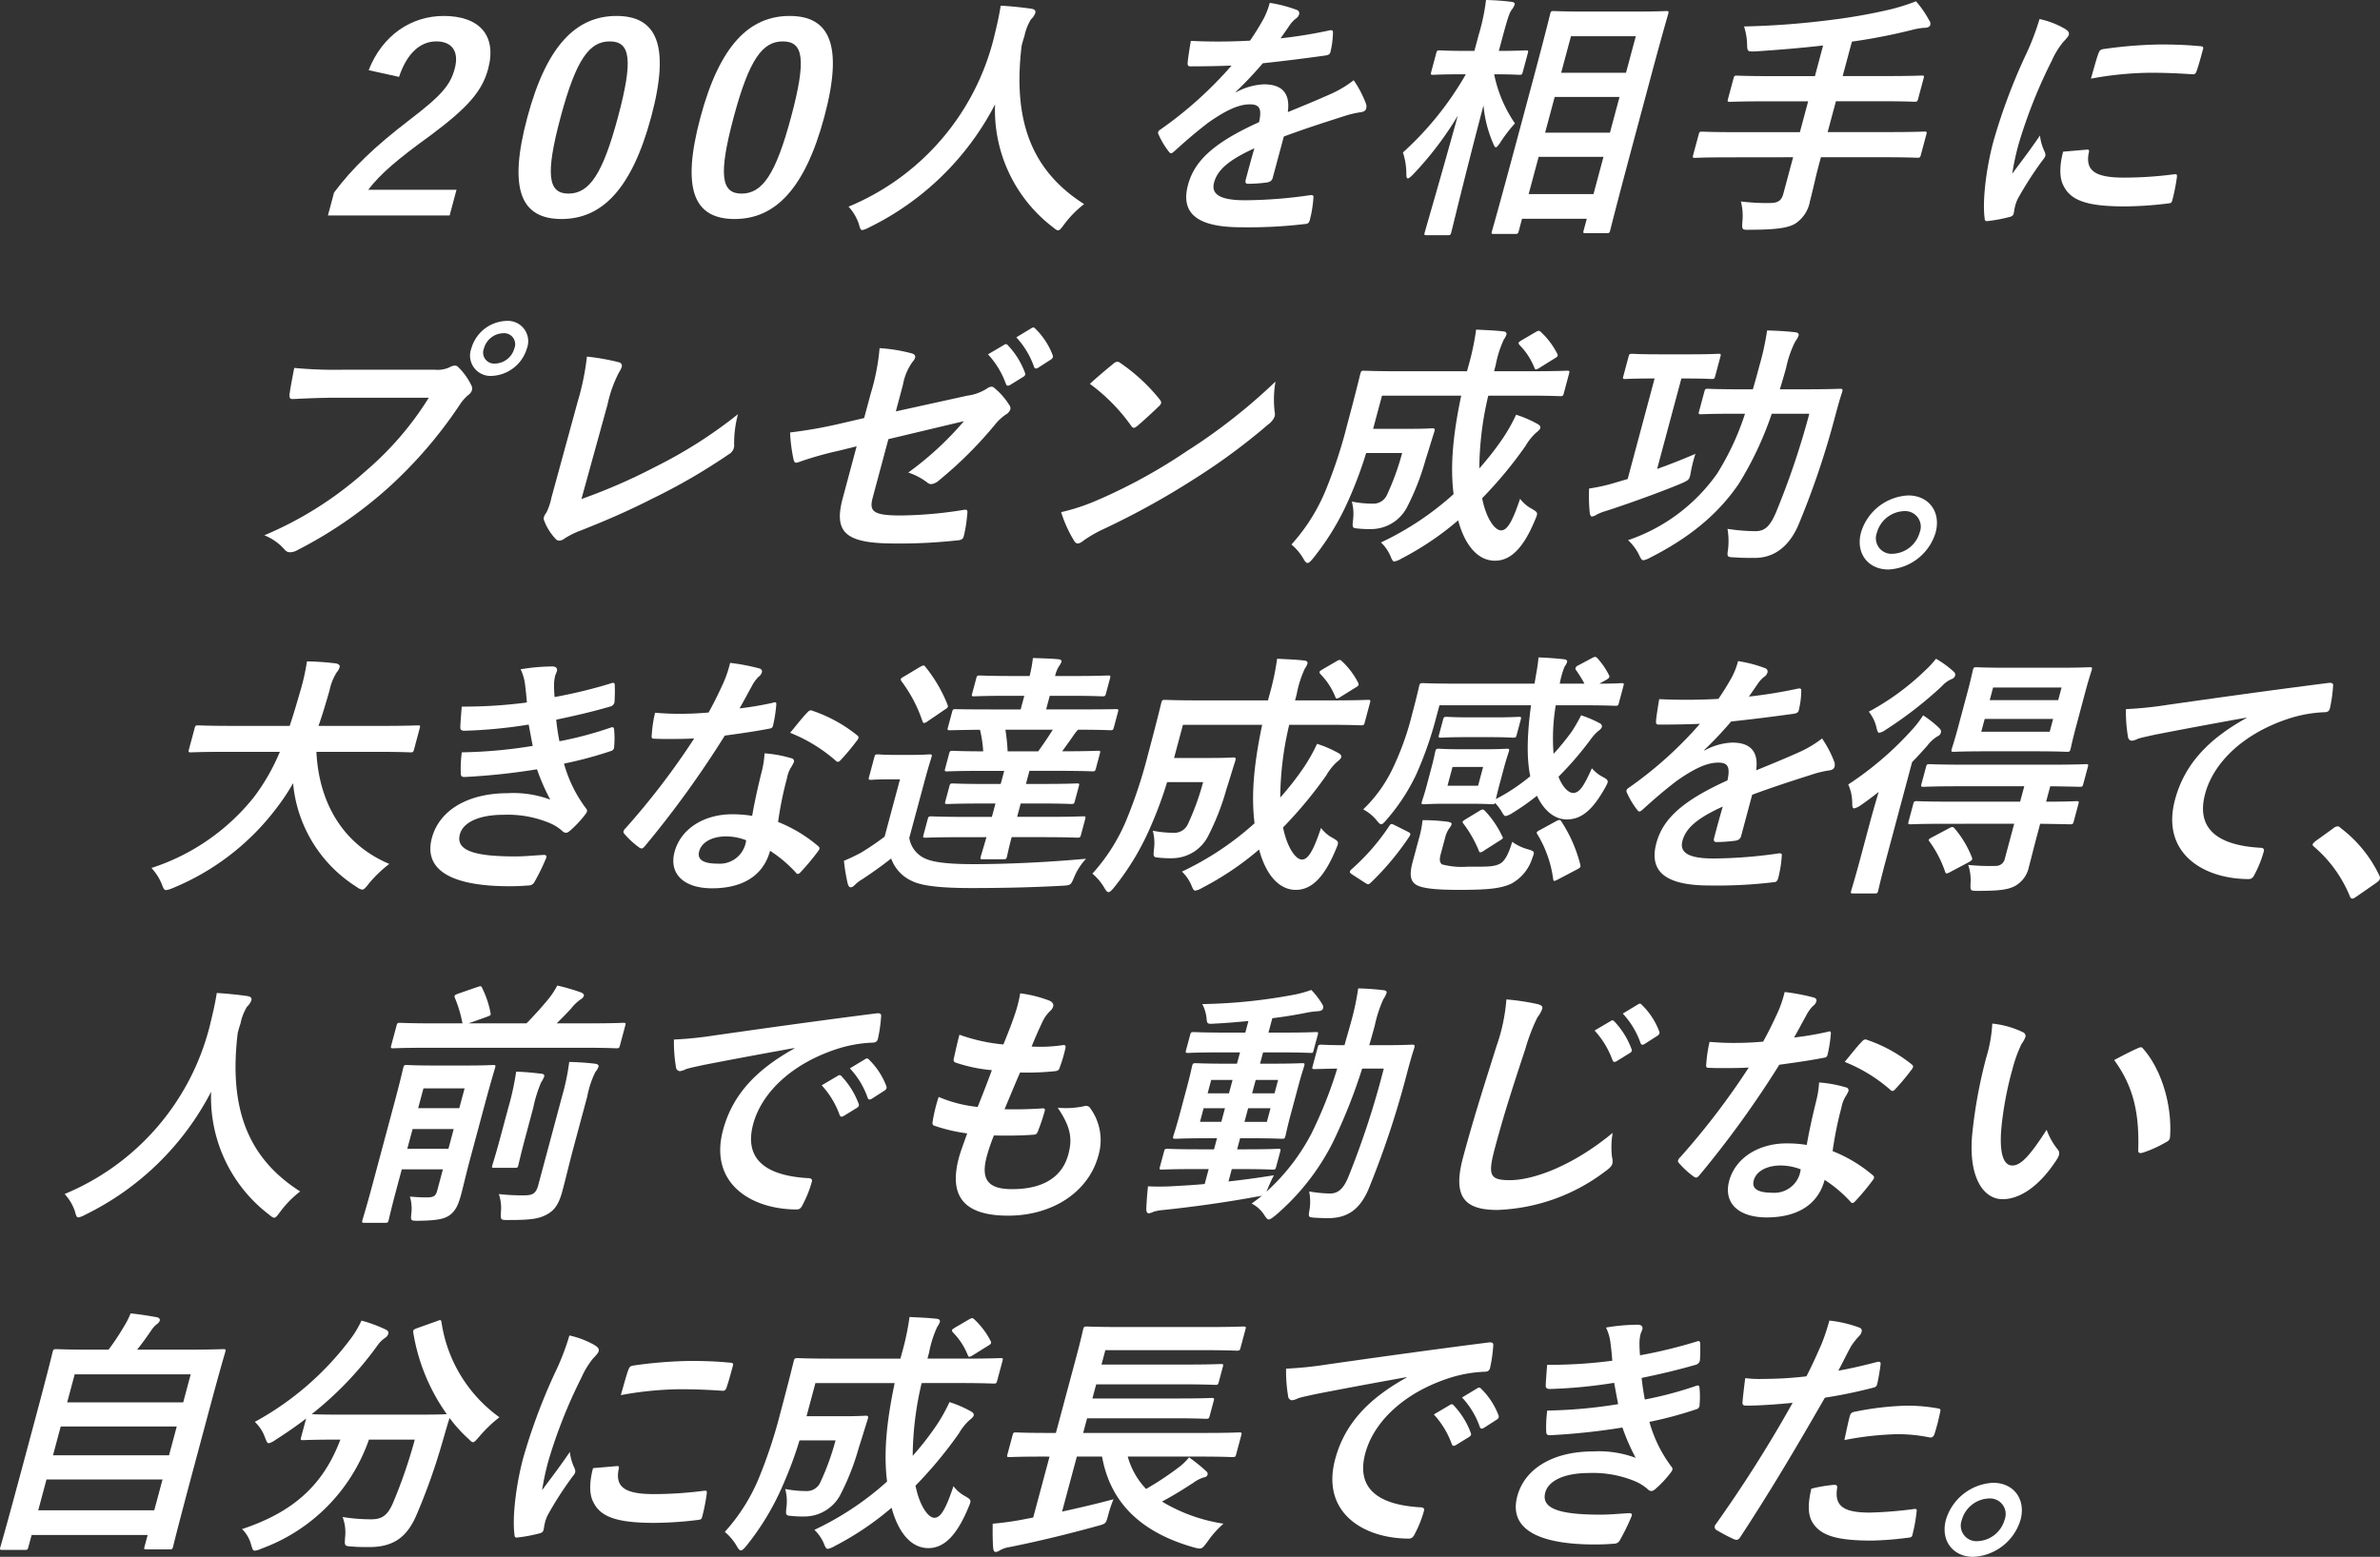 <svg id="グループ_33172" data-name="グループ 33172" xmlns="http://www.w3.org/2000/svg" xmlns:xlink="http://www.w3.org/1999/xlink" width="370.386" height="242.354" viewBox="0 0 370.386 242.354">
  <rect x="0" y="0" width="370.386" height="242.354" fill="#333333" stroke="none"/>
  <defs>
    <clipPath id="clip-path">
      <rect id="長方形_70934" data-name="長方形 70934" width="370.385" height="242.354" fill="none"/>
    </clipPath>
  </defs>
  <g id="グループ_33062" data-name="グループ 33062" clip-path="url(#clip-path)">
    <path id="パス_98107" data-name="パス 98107" d="M37.125,9.941C39.275,4.458,43.794,1.5,48.8,1.5c5.485,0,8.333,2.962,6.919,8.246-.91,3.4-3.08,5.962-8.933,10.323-5.211,3.763-7.815,6-9.722,8.485H50.8l-1.071,4H30.79l.951-3.564c2.81-3.759,6.274-7.123,11.765-11.324,5.031-3.841,6.342-5.44,7.015-7.963.719-2.682-.424-4.242-2.864-4.242-2.523,0-4.588,1.881-5.8,5.523Z" transform="translate(20.246 0.984)" fill="#fff"/>
    <path id="パス_98108" data-name="パス 98108" d="M69.338,17.185C66.3,28.509,61.626,33.109,55.382,33.109c-6.287,0-8.356-4.522-5.322-15.846S57.767,1.5,63.931,1.5s8.43,4.4,5.407,15.689m-14.1.04c-2.412,9-1.956,11.924,1.208,11.924,3.244,0,5.316-2.962,7.718-11.924,2.412-9.005,1.913-11.767-1.293-11.767-3.123,0-5.211,2.723-7.633,11.767" transform="translate(32.011 0.984)" fill="#fff"/>
    <path id="パス_98109" data-name="パス 98109" d="M85.591,17.185c-3.035,11.324-7.713,15.924-13.958,15.924-6.287,0-8.356-4.522-5.322-15.846S74.018,1.5,80.182,1.5s8.43,4.4,5.409,15.689m-14.1.04c-2.412,9-1.956,11.924,1.208,11.924,3.244,0,5.316-2.962,7.718-11.924,2.412-9.005,1.913-11.767-1.291-11.767-3.124,0-5.213,2.723-7.635,11.767" transform="translate(42.697 0.984)" fill="#fff"/>
    <path id="パス_98110" data-name="パス 98110" d="M113.251,34.546c-.506.68-.7.961-.976.961-.2,0-.4-.161-.794-.479a22.939,22.939,0,0,1-9.01-19.13A43.628,43.628,0,0,1,82.842,35.066a3.385,3.385,0,0,1-1.028.4c-.28,0-.365-.28-.545-.96a7.521,7.521,0,0,0-1.6-2.684,38.485,38.485,0,0,0,22.571-26.09c.428-1.76.839-3.441,1.107-5.2,1.543.08,3.41.28,4.8.482.5.078.676.32.588.638a2.342,2.342,0,0,1-.668,1,7.963,7.963,0,0,0-1.028,2.64c-.169.481-.3.963-.428,1.442-1.421,11.726,1.546,19.488,9.72,24.689a16.045,16.045,0,0,0-3.076,3.121" transform="translate(52.385 0.349)" fill="#fff"/>
    <path id="パス_98111" data-name="パス 98111" d="M126.568,27.518c-.116.439-.411.64-.951.719a23.025,23.025,0,0,1-2.9.2c-.36,0-.457-.24-.346-.64.385-1.442.918-3.441,1.346-4.883-4.056,1.842-5.755,3.4-6.271,5.322C117,29.918,118.07,31,122.275,31a72.9,72.9,0,0,0,10.182-.8c.371-.04.5.08.443.441a18.235,18.235,0,0,1-.517,3.279c-.091.482-.327.762-.648.762a74.427,74.427,0,0,1-10.068.522c-6.566,0-9.521-1.964-8.278-6.605,1.029-3.841,4.182-6.642,11.063-9.763.426-2.042.161-2.843-1.661-2.761-1.9.081-4.028,1.28-6.3,2.881-2.173,1.681-3.484,2.843-5.173,4.363-.265.239-.418.36-.577.36-.119,0-.249-.121-.366-.28a12.945,12.945,0,0,1-1.573-2.642.518.518,0,0,1-.065-.36c.043-.161.156-.28.4-.439a60.945,60.945,0,0,0,11.028-9.925c-1.9.08-4.076.119-6.436.119-.363,0-.428-.2-.391-.64.051-.64.287-2.12.491-3.32a88.7,88.7,0,0,0,9.218-.041c.731-1.081,1.349-2.04,2.123-3.441a11.864,11.864,0,0,0,.937-2.44,20.892,20.892,0,0,1,4.263,1.119.542.542,0,0,1,.3.683,1.072,1.072,0,0,1-.441.6,4.557,4.557,0,0,0-.938.961c-.39.559-.729,1.079-1.5,2.16a73.348,73.348,0,0,0,7.618-1.24c.462-.08.55.04.534.4a13.277,13.277,0,0,1-.371,2.879c-.065.4-.268.562-.852.641-3.121.438-6.682.88-9.693,1.2a59.654,59.654,0,0,1-4.192,4.442l.02.08a9.851,9.851,0,0,1,4.338-1.242c2.642,0,4.16,1.2,3.726,4.323,1.755-.719,4.316-1.76,6.634-2.8a17.2,17.2,0,0,0,3.623-2.161,17.181,17.181,0,0,1,1.858,3.522,1.355,1.355,0,0,1,.086.879c-.086.322-.33.482-.751.562a15.36,15.36,0,0,0-2.6.6c-2.849.92-5.689,1.8-9.47,3.2Z" transform="translate(71.495 0.175)" fill="#fff"/>
    <path id="パス_98112" data-name="パス 98112" d="M135.436,36.617c-.4,0-.434-.043-.325-.443.192-.718,2.516-8.644,5.148-18.167a51.658,51.658,0,0,1-6.98,9.165c-.388.4-.641.6-.8.6s-.227-.2-.23-.641a10.851,10.851,0,0,0-.53-3.4,49.453,49.453,0,0,0,9.786-12.165h-.92c-2.924,0-3.907.08-4.147.08-.4,0-.431-.038-.323-.439l.784-2.921c.106-.4.157-.443.559-.443.24,0,1.179.081,4.1.081h1.28l.666-2.481A31.949,31.949,0,0,0,144.646,0a38.559,38.559,0,0,1,3.928.28c.388.038.585.2.534.4a2.466,2.466,0,0,1-.466.839c-.328.481-.58,1.122-1.321,3.884l-.678,2.519c2.967,0,3.947-.081,4.19-.081.4,0,.428.043.32.443l-.784,2.921c-.106.4-.157.439-.555.439-.244,0-1.14-.08-3.9-.08a20.782,20.782,0,0,0,3.234,7.645,22.556,22.556,0,0,0-2.347,3.08c-.317.441-.492.641-.612.641-.159,0-.265-.2-.411-.56a19.056,19.056,0,0,1-1.525-5.964c-2.8,10.605-4.823,19.05-5.014,19.768-.111.4-.159.443-.56.443Zm10.459-.2c-.4,0-.428-.041-.333-.4.065-.242.855-2.884,4.134-15.127l2.115-7.883c2.123-7.925,2.748-10.565,2.823-10.845.106-.4.157-.441.56-.441.282,0,1.459.08,4.9.08h7.684c3.444,0,4.666-.08,4.9-.08.4,0,.431.04.325.441-.065.239-.862,2.921-2.632,9.524l-2.455,9.163c-3.26,12.165-3.887,14.807-3.952,15.046-.1.361-.146.4-.549.4h-3.282c-.36,0-.391-.04-.3-.4l.5-1.84H150.253l-.524,1.963c-.1.358-.149.4-.59.4Zm15.478-6.2,1.555-5.8H152.837l-1.555,5.8Zm2.561-9.566,1.492-5.561h-10.09l-1.49,5.561Zm-7.592-9.322h10.091l1.522-5.685H157.868Z" transform="translate(86.613)" fill="#fff"/>
    <path id="パス_98113" data-name="パス 98113" d="M164.377,24.412c-3.564,0-4.827.08-5.067.08-.4,0-.429-.04-.323-.439l.862-3.2c.106-.4.154-.439.557-.439.239,0,1.459.08,5.021.08H175.6l1.285-4.8h-6.647c-3.923,0-5.264.08-5.506.08-.4,0-.431-.04-.312-.479l.859-3.2c.1-.358.146-.4.547-.4.24,0,1.542.08,5.465.08h6.647L179.211,7c-3.471.4-6.909.68-10.5.92-1.295.04-1.295.04-1.331-1.16a9.745,9.745,0,0,0-.472-2.72A128.668,128.668,0,0,0,180.6,3a86.275,86.275,0,0,0,9.168-1.639,31.266,31.266,0,0,0,3.9-1.24,16.152,16.152,0,0,1,2.049,2.96.842.842,0,0,1,.159.761c-.055.2-.35.4-.791.4a9.7,9.7,0,0,0-1.968.32A90.589,90.589,0,0,1,183.694,6.4l-1.437,5.361h6.809c3.88,0,5.225-.08,5.463-.08.4,0,.431.041.335.4l-.859,3.2c-.116.439-.169.479-.567.479-.239,0-1.54-.08-5.425-.08h-6.806l-1.288,4.8h9.972c3.564,0,4.824-.08,5.066-.08.4,0,.431.038.325.439l-.862,3.2c-.106.4-.156.439-.557.439-.239,0-1.46-.08-5.024-.08h-9.969l-.356,1.321c-.5,1.881-.874,3.721-1.333,5.44a5.274,5.274,0,0,1-2.228,3.524c-1.114.719-3.03,1-7.116,1-1.212.04-1.291.04-1.188-1.24a8.9,8.9,0,0,0-.234-3.163,31.845,31.845,0,0,0,4.54.242c1.363,0,1.81-.481,2.079-1.482l1.512-5.642Z" transform="translate(104.508 0.08)" fill="#fff"/>
    <path id="パス_98114" data-name="パス 98114" d="M198.808,3.268c.585.36.761.6.666.96-.078.28-.191.4-.923,1.2a12.686,12.686,0,0,0-1.722,2.841A78.238,78.238,0,0,0,191.682,21.2a41.351,41.351,0,0,0-1.014,4.681c1.334-1.842,2.41-3.161,4.32-5.962a7.784,7.784,0,0,0,.728,2.521,1.259,1.259,0,0,1,.118.6,1.469,1.469,0,0,1-.37.64,54.051,54.051,0,0,0-3.9,6.042,5.418,5.418,0,0,0-.452,1.24c-.129.482-.136.8-.22,1.122-.075.28-.278.441-.66.519a23.149,23.149,0,0,1-3.454.641c-.292.041-.4-.159-.4-.439-.373-2.8.269-7.883,1.353-11.926A90.954,90.954,0,0,1,192.6,7.749a39.681,39.681,0,0,0,2.319-5.961,13.555,13.555,0,0,1,3.885,1.48m3.519,18.846c.33-.038.355.161.239.6-.5,2.761,1.155,3.761,5.52,3.761a60.638,60.638,0,0,0,7.786-.52c.413-.04.481,0,.421.52a30.657,30.657,0,0,1-.683,3.441c-.129.479-.139.522-.842.6a56.618,56.618,0,0,1-6.642.438c-5.926,0-8.43-.96-9.519-3.32-.66-1.281-.514-3.322-.008-5.2Zm1.767-14.966c.169-.481.32-.6.744-.68a68.028,68.028,0,0,1,8.881-.721c2.4,0,4.222.081,5.859.24.829.04.89.121.782.52-.323,1.2-.612,2.279-.993,3.4-.133.36-.3.52-.648.479-2.36-.159-4.419-.237-6.461-.237a52.728,52.728,0,0,0-9.334.918c.638-2.241.907-3.242,1.169-3.922" transform="translate(122.48 1.176)" fill="#fff"/>
    <path id="パス_98115" data-name="パス 98115" d="M35.957,42.1c-2.6,0-4.918.121-6.66.2-.53.04-.615-.24-.544-.8.094-.8.489-2.879.721-4.041a67.739,67.739,0,0,0,7.611.28H51.379a4.452,4.452,0,0,0,2.312-.4,1.594,1.594,0,0,1,.741-.24.716.716,0,0,1,.608.28,10.033,10.033,0,0,1,1.982,2.761,1.131,1.131,0,0,1,.106.8,1.546,1.546,0,0,1-.605.761,7.038,7.038,0,0,0-1.341,1.56,68.672,68.672,0,0,1-11.25,13.007A65.827,65.827,0,0,1,30.01,65.794a2.43,2.43,0,0,1-1.175.36,1.055,1.055,0,0,1-.883-.441,8.314,8.314,0,0,0-3.134-2.2,56.216,56.216,0,0,0,15.773-10A49.07,49.07,0,0,0,50.411,42.1Zm29.725-7.683A5.966,5.966,0,0,1,60.211,38.7a3.17,3.17,0,0,1-3.176-4.281,5.885,5.885,0,0,1,5.472-4.281,3.171,3.171,0,0,1,3.176,4.281m-6.685,0a1.71,1.71,0,0,0,1.729,2.36,3.2,3.2,0,0,0,3-2.36,1.714,1.714,0,0,0-1.729-2.362,3.189,3.189,0,0,0-3,2.362" transform="translate(16.319 19.817)" fill="#fff"/>
    <path id="パス_98116" data-name="パス 98116" d="M56.917,55.663a89.389,89.389,0,0,0,11.561-5.044,71.9,71.9,0,0,0,12.8-8.163,17.921,17.921,0,0,0-.6,4.643,1.589,1.589,0,0,1-.832,1.6A92.9,92.9,0,0,1,67.99,55.582c-3.526,1.8-7.068,3.362-11.14,4.963a12.82,12.82,0,0,0-2.584,1.281,1.512,1.512,0,0,1-.809.318.779.779,0,0,1-.592-.318A8.391,8.391,0,0,1,51.151,59.1a.826.826,0,0,1-.068-.64,2.2,2.2,0,0,1,.38-.681,9.244,9.244,0,0,0,.774-2.281l4.111-15.047a39.565,39.565,0,0,0,1.425-6.962,35.47,35.47,0,0,1,4.969.88.569.569,0,0,1,.436.759,3.915,3.915,0,0,1-.426.842,19.675,19.675,0,0,0-1.769,4.961Z" transform="translate(33.567 22.023)" fill="#fff"/>
    <path id="パス_98117" data-name="パス 98117" d="M86.738,41.018a34.163,34.163,0,0,0,1.371-7.043,25.3,25.3,0,0,1,4.946.8c.489.119.666.361.57.721a1.817,1.817,0,0,1-.411.641,8.856,8.856,0,0,0-1.477,3.56l-1.1,4.122,11.1-2.442a7.414,7.414,0,0,0,3.154-1.162,1.259,1.259,0,0,1,.623-.237.648.648,0,0,1,.5.237,10.533,10.533,0,0,1,2.266,2.6.806.806,0,0,1,.169.718,1.563,1.563,0,0,1-.734.8A7.7,7.7,0,0,0,106.05,45.9a62.5,62.5,0,0,1-8.681,8.642,2.184,2.184,0,0,1-1.2.6.984.984,0,0,1-.683-.282,10.072,10.072,0,0,0-2.917-1.52,49.4,49.4,0,0,0,8.669-8l-11.76,2.8-2.435,9.083c-.567,2.12-.03,2.8,4.3,2.8a64.553,64.553,0,0,0,9.925-.882c.58-.08.547.2.466.8a19.692,19.692,0,0,1-.54,3.36c-.106.4-.391.56-1,.6a82,82,0,0,1-9.7.481c-7.646,0-9.569-1.641-8.122-7.045l2.165-8.084-2.745.683a52.8,52.8,0,0,0-6.106,1.721,2.069,2.069,0,0,1-.524.159c-.278,0-.385-.2-.469-.638A24.873,24.873,0,0,1,74.18,47.1a71.172,71.172,0,0,0,7.9-1.4l3.625-.842ZM107.5,33.454a.379.379,0,0,1,.579.08,12.583,12.583,0,0,1,2.659,4.283c.093.24.041.439-.292.64l-2.014,1.24c-.336.2-.524.161-.65-.119a13.59,13.59,0,0,0-2.8-4.641Zm4.26-2.6c.285-.159.391-.119.58.081a11.393,11.393,0,0,1,2.7,4.122c.093.24.07.479-.315.719L112.8,37.016c-.385.239-.554.119-.651-.121a12.959,12.959,0,0,0-2.766-4.6Z" transform="translate(48.777 20.222)" fill="#fff"/>
    <path id="パス_98118" data-name="パス 98118" d="M105.572,55.387A84.614,84.614,0,0,0,119.1,47.941a89.386,89.386,0,0,0,13.885-10.884,16.392,16.392,0,0,0-.134,4.681,1.728,1.728,0,0,1,0,.761,2.757,2.757,0,0,1-.961,1.2A96.8,96.8,0,0,1,120.4,52.184a122.914,122.914,0,0,1-14.194,7.844,20.007,20.007,0,0,0-3.176,1.84,1.518,1.518,0,0,1-.829.4c-.2,0-.395-.162-.564-.443a19.493,19.493,0,0,1-2.011-4.441,31.054,31.054,0,0,0,5.941-2m2.17-21.091a1.024,1.024,0,0,1,.645-.32.81.81,0,0,1,.466.2,28.123,28.123,0,0,1,6.125,5.68c.176.242.257.4.211.562a1.191,1.191,0,0,1-.378.52c-.817.8-2.564,2.4-3.287,3-.255.2-.408.322-.567.322s-.287-.121-.436-.322a28.449,28.449,0,0,0-6.42-6.522c1.172-1.081,2.664-2.321,3.642-3.121" transform="translate(65.513 22.341)" fill="#fff"/>
    <path id="パス_98119" data-name="パス 98119" d="M151.881,41.241a50.369,50.369,0,0,0-1.392,11.324,46.4,46.4,0,0,0,3.655-4.681,26.139,26.139,0,0,0,2.069-3.681,17.556,17.556,0,0,1,3.335,1.44c.35.2.5.4.431.64-.075.28-.421.52-.787.842a8.964,8.964,0,0,0-1.525,1.959,65.221,65.221,0,0,1-6.74,8.124c.615,3.081,1.943,5,2.942,5,.92,0,1.722-1.2,2.964-4.923a5.394,5.394,0,0,0,1.822,1.561c1,.6,1,.6.466,1.84-1.787,4.281-3.754,6.244-6.2,6.244-2.761,0-4.721-2.561-5.724-6.284a46.193,46.193,0,0,1-8.845,5.964,3.369,3.369,0,0,1-1.077.439c-.24,0-.376-.239-.615-.84a6.473,6.473,0,0,0-1.474-2.122,46.282,46.282,0,0,0,11.3-7.522c-.53-4.283-.139-9.044,1.185-15.327H135.345L133.962,46.4h5.765c2.442,0,3.183-.081,3.426-.081.4,0,.459.081.34.522-.489,1.52-.978,3.2-1.379,4.4a38.21,38.21,0,0,1-2.917,7.442,6.316,6.316,0,0,1-5.533,3.323,16.289,16.289,0,0,1-2.021-.083c-.9-.078-.938-.078-.809-1.319a7.192,7.192,0,0,0-.187-2.881,16.813,16.813,0,0,0,3.2.322,2.319,2.319,0,0,0,2.309-1.444,39.292,39.292,0,0,0,2.324-6.44h-5.6a62.628,62.628,0,0,1-2.6,7,40.586,40.586,0,0,1-5.632,9.365c-.421.519-.685.759-.885.759s-.388-.2-.632-.641a8.465,8.465,0,0,0-1.88-2.241,29,29,0,0,0,5.493-8.843,75.45,75.45,0,0,0,3.154-9.683c1.459-5.442,2.009-7.8,2.074-8.044.121-.439.172-.479.613-.479.239,0,1.537.08,5.341.08h10.651l.227-.84a41.179,41.179,0,0,0,1.192-5.642c1.5.081,2.848.121,4.247.28.388.04.534.24.472.481a2.584,2.584,0,0,1-.4.759,16.7,16.7,0,0,0-1.273,4l-.255.96h6.005c3.763,0,5.105-.08,5.346-.08.4,0,.431.04.31.479l-.812,3.042c-.106.4-.159.441-.56.441-.239,0-1.542-.081-5.3-.081Zm7.333-9.882c.476-.28.6-.28.852-.041a12.22,12.22,0,0,1,2.541,3.362c.156.32.113.481-.4.761l-2.312,1.44a1.785,1.785,0,0,1-.592.28c-.121,0-.169-.119-.247-.28a10.54,10.54,0,0,0-2.3-3.522c-.118-.161-.179-.239-.146-.36s.174-.2.418-.36Z" transform="translate(79.728 20.357)" fill="#fff"/>
    <path id="パス_98120" data-name="パス 98120" d="M163.566,38.514,159.788,52.6c2-.721,4.056-1.522,5.961-2.36a23.492,23.492,0,0,0-.7,2.761c-.225,1.28-.225,1.28-1.543,1.878-3.473,1.444-8.74,3.323-11.631,4.243a7.829,7.829,0,0,0-1.522.6,1.617,1.617,0,0,1-.714.28c-.157,0-.293-.237-.332-.559a25.94,25.94,0,0,1-.1-3.8,26.994,26.994,0,0,0,3.958-.879l2.042-.6L159.4,38.514H159c-2.924,0-3.907.08-4.147.08-.4,0-.431-.04-.322-.441l.816-3.04c.1-.4.157-.441.56-.441.237,0,1.175.081,4.1.081h5.125c2.962,0,3.947-.081,4.185-.081.4,0,.428.038.322.441l-.814,3.04c-.109.4-.157.441-.557.441-.242,0-1.178-.08-4.141-.08ZM177.63,44a52.27,52.27,0,0,1-5.119,10.884C169.327,59.6,164.8,63.324,158.7,66.406a3.374,3.374,0,0,1-1.031.4c-.278,0-.418-.24-.694-.84a7.654,7.654,0,0,0-1.711-2.281,27.893,27.893,0,0,0,13.865-10.365A41.5,41.5,0,0,0,173.468,44h-1.6c-3.726,0-4.986.08-5.228.08-.4,0-.431-.04-.323-.439l.825-3.081c.106-.4.161-.441.56-.441.24,0,1.462.081,5.183.081h1.805c.368-1.242.711-2.521,1.066-3.841a40.032,40.032,0,0,0,1.149-5.322c1.469.038,3.008.118,4.366.28.429.038.617.237.539.517a3.625,3.625,0,0,1-.524.922,16.541,16.541,0,0,0-1.406,4.041c-.3,1.122-.65,2.281-.99,3.4h4.088c3.721,0,5.022-.081,5.261-.081.4,0,.461.081.355.481-.457,1.4-.746,2.48-1.079,3.721a129.72,129.72,0,0,1-5.791,17.128c-1.406,3.163-3.662,5-6.745,5-1.081,0-2.079,0-3.062-.08-1.27-.04-1.27-.04-1.074-1.361a11.308,11.308,0,0,0-.1-3.083,29.23,29.23,0,0,0,4.348.361c1.362,0,2.215-.64,3.166-2.841A123.545,123.545,0,0,0,183.476,44Z" transform="translate(98.098 20.405)" fill="#fff"/>
    <path id="パス_98121" data-name="パス 98121" d="M186.421,52.292a8.076,8.076,0,0,1-7.35,5.765c-3.2,0-5.122-2.563-4.263-5.765a8.075,8.075,0,0,1,7.353-5.762c3.2,0,5.117,2.561,4.26,5.762m-9.13,0a2.432,2.432,0,0,0,2.435,3.323,4.553,4.553,0,0,0,4.212-3.323,2.428,2.428,0,0,0-2.432-3.32,4.553,4.553,0,0,0-4.215,3.32" transform="translate(114.811 30.596)" fill="#fff"/>
    <path id="パス_98122" data-name="パス 98122" d="M25.475,76.2c-3.6,0-4.867.08-5.105.08-.4,0-.431-.041-.312-.479l.879-3.284c.106-.4.157-.438.56-.438.239,0,1.459.08,5.062.08h9.17c.555-1.643,1.081-3.443,1.648-5.4a34.16,34.16,0,0,0,1.043-4.643,43.394,43.394,0,0,1,4.518.318c.38.081.645.282.57.562a2.183,2.183,0,0,1-.466.84,8.543,8.543,0,0,0-1.111,2.8c-.567,1.961-1.1,3.8-1.719,5.523h10.33c3.6,0,4.867-.08,5.105-.08.4,0,.428.038.32.438L55.091,75.8c-.119.438-.171.479-.57.479-.239,0-1.459-.08-5.062-.08H39.888c.383,7.842,4.041,14.366,11.341,17.447a19.973,19.973,0,0,0-3.128,3c-.54.68-.786,1-1.107,1a1.936,1.936,0,0,1-.816-.4,21.328,21.328,0,0,1-9.919-16.168,32.8,32.8,0,0,1-2.551,3.842A38.588,38.588,0,0,1,17.55,97.4a3.982,3.982,0,0,1-1.046.32c-.32,0-.418-.239-.676-.918a8.375,8.375,0,0,0-1.606-2.523,33.675,33.675,0,0,0,15.921-11A32.285,32.285,0,0,0,34.2,76.2Z" transform="translate(9.352 40.841)" fill="#fff"/>
    <path id="パス_98123" data-name="パス 98123" d="M55.164,65.592a7.743,7.743,0,0,0-.716-2.561,30.4,30.4,0,0,1,4.964-.439c.559,0,.792.32.686.719-.065.242-.22.52-.285.761a7.026,7.026,0,0,0-.162,1.2,20.482,20.482,0,0,0,.085,2.08,75.78,75.78,0,0,0,8.737-2.12c.4-.159.593-.119.625.2a26.435,26.435,0,0,1-.035,2.68.855.855,0,0,1-.673.721c-2.911.84-5.515,1.44-8.4,2.042.091,1,.278,2.239.5,3.36a57.64,57.64,0,0,0,7.844-2.08c.457-.2.635-.119.658.239a13.644,13.644,0,0,1,.013,2.642.649.649,0,0,1-.512.721A60.94,60.94,0,0,1,61.2,77.717a20.953,20.953,0,0,0,3.388,6.924c.3.36.264.52-.055.96a16.982,16.982,0,0,1-2.307,2.481c-.315.28-.509.4-.748.4a.8.8,0,0,1-.5-.24,7.089,7.089,0,0,0-2.021-1.28,16.96,16.96,0,0,0-7.184-1.281c-3.763,0-6.274,1.159-6.779,3.04-.7,2.6,2.48,3.441,8.609,3.441,1.479,0,3-.157,4.464-.237.4,0,.469.2.343.519a33.368,33.368,0,0,1-1.777,3.642,1.025,1.025,0,0,1-1,.6q-1.412.119-2.917.118c-9.206,0-13.393-2.6-12.075-7.522C41.794,85,46.2,82.32,52.441,82.32a16.458,16.458,0,0,1,6.622,1A32.357,32.357,0,0,1,57,78.6a103.279,103.279,0,0,1-11.291,1.2c-.441,0-.557-.159-.57-.56a18.733,18.733,0,0,1,.159-3.282,74.877,74.877,0,0,0,11.036-1c-.174-.837-.411-2.2-.632-3.32a75.385,75.385,0,0,1-9.983.961c-.482,0-.68-.161-.651-.56,0-.443.114-1.921.217-3.2a74.537,74.537,0,0,0,10.139-.64c-.075-.92-.133-1.6-.262-2.6" transform="translate(26.572 41.158)" fill="#fff"/>
    <path id="パス_98124" data-name="パス 98124" d="M81.805,68.458c.394-.121.554-.121.514.32a22.09,22.09,0,0,1-.507,3.241c-.094.361-.278.443-.608.481-2.279.441-4.316.721-6.9,1.079A156.479,156.479,0,0,1,61.9,90.747c-.237.28-.388.4-.547.4a.824.824,0,0,1-.428-.2,13.055,13.055,0,0,1-2.218-2.04c-.154-.161-.2-.28-.161-.441a1.047,1.047,0,0,1,.33-.481A115.611,115.611,0,0,0,69.544,74.021c-1.54.08-2.783.08-4.023.08-.882,0-1.2,0-2.193-.041-.4,0-.449-.119-.388-.638a20.967,20.967,0,0,1,.512-3.4c1.608.119,2.518.161,3.676.161,1.565,0,2.775-.041,4.659-.2.932-1.682,1.576-3.042,2.243-4.485a17.938,17.938,0,0,0,1.107-3.241A31.869,31.869,0,0,1,79.6,63.1c.381.08.557.322.482.6a1.382,1.382,0,0,1-.567.761,6.3,6.3,0,0,0-1.036,1.48c-.537.96-1.188,2.2-1.871,3.4a49.461,49.461,0,0,0,5.2-.88M80.053,79.181a14.287,14.287,0,0,0,.441-2.841,18.941,18.941,0,0,1,4.16.761.457.457,0,0,1,.388.64,6.157,6.157,0,0,1-.462.842,4.9,4.9,0,0,0-.6,1.639,56.1,56.1,0,0,0-1.382,6.8A22.323,22.323,0,0,1,88.8,90.747c.327.28.323.439.015.842a35.863,35.863,0,0,1-2.708,3.241c-.176.2-.318.28-.438.28s-.217-.08-.333-.242a20.55,20.55,0,0,0-3.986-3.362c-1.071,4-4.447,5.843-9.012,5.843-4.4,0-6.766-2.239-5.845-5.68.933-3.483,4.449-5.845,8.972-5.845a19.431,19.431,0,0,1,3.1.242c.446-2.561,1.019-5,1.485-6.885M74.508,89.266c-2,0-3.779.8-4.187,2.324-.343,1.28.608,1.919,2.891,1.919a4.13,4.13,0,0,0,4.245-2.841,4.985,4.985,0,0,0,.174-.8,8.8,8.8,0,0,0-3.123-.6M87.114,70.018c.346-.4.557-.441.917-.28A22.683,22.683,0,0,1,94.868,73.5c.2.159.285.28.242.439a1.294,1.294,0,0,1-.288.481,34.662,34.662,0,0,1-2.476,2.96c-.171.2-.313.28-.433.28a.421.421,0,0,1-.318-.157,24.532,24.532,0,0,0-7.119-4.363c1-1.2,1.923-2.4,2.639-3.123" transform="translate(38.489 40.935)" fill="#fff"/>
    <path id="パス_98125" data-name="パス 98125" d="M89.4,89.808a4.26,4.26,0,0,0,2.755,3.322c1.3.519,3.72.759,7.2.759,5.125,0,11.445-.28,17.56-.84a9.4,9.4,0,0,0-1.842,2.843c-.54,1.28-.54,1.28-1.845,1.359-5.041.28-9.945.36-14.109.36-4.124,0-7.462-.239-9.171-1.039a6.118,6.118,0,0,1-3.368-3.562c-1.424,1.121-2.761,2.082-4.512,3.242a5.24,5.24,0,0,0-1.107.84c-.275.28-.466.4-.706.4-.2,0-.336-.242-.424-.522a29.041,29.041,0,0,1-.6-3.6c1.129-.481,1.686-.759,2.616-1.242a41.3,41.3,0,0,0,3.716-2.52l2.392-8.924H86.324c-2.082,0-2.626.08-2.823.08-.441,0-.472-.038-.353-.479l.816-3.042c.108-.4.156-.441.6-.441.2,0,.7.081,2.781.081h2.243c2.082,0,2.742-.081,2.985-.081.36,0,.388.041.282.441-.065.242-.444,1.359-1.107,3.841ZM91.051,63.2c.514-.28.643-.32.849-.04a22.671,22.671,0,0,1,3.459,5.922c.114.322.081.441-.446.759l-2.642,1.8a1.435,1.435,0,0,1-.557.28c-.119,0-.207-.121-.275-.318a21.786,21.786,0,0,0-3.264-6.2c-.194-.32-.119-.439.4-.719Zm6.312,26.493c-3.884,0-5.186.08-5.425.08-.4,0-.431-.041-.323-.439l.653-2.443c.108-.4.159-.439.56-.439.24,0,1.5.081,5.384.081h4.044l.557-2.082h-2.364c-3.6,0-4.867.08-5.105.08-.4,0-.431-.04-.325-.439l.635-2.362c.094-.361.146-.4.547-.4.24,0,1.46.08,5.064.08h2.364l.544-2.04h-3.484c-3.842,0-5.143.08-5.384.08-.4,0-.431-.04-.31-.481l.608-2.281c.109-.4.159-.441.56-.441.2,0,1.417.081,4.742.081a18.965,18.965,0,0,0-.5-3.362c-3.211.038-4.464.08-4.664.08-.4,0-.431-.041-.323-.441l.643-2.4c.108-.4.159-.441.557-.441.244,0,1.593.041,5.516.041h4.6l.569-2.123h-2.563c-3.681,0-4.986.081-5.226.081-.4,0-.431-.04-.323-.439l.635-2.36c.106-.4.154-.443.557-.443.239,0,1.5.081,5.183.081h2.563a20.585,20.585,0,0,0,.512-2.8c1.27.041,2.979.081,4.028.2.35.04.466.2.414.4a3.006,3.006,0,0,1-.383.681,4.8,4.8,0,0,0-.608,1.52h3.043c3.685,0,4.9-.081,5.148-.081.439,0,.466.041.358.443l-.632,2.36c-.106.4-.154.439-.6.439-.242,0-1.421-.081-5.105-.081h-3.043L110.7,69.8h5.322c3.923,0,5.3-.041,5.536-.041.4,0,.431.041.323.441l-.643,2.4c-.108.4-.159.441-.557.441-.244,0-1.5-.08-5.026-.08-.174.2-.345.4-.469.56-.6.88-1.295,1.84-1.991,2.8h.119c3.844,0,5.186-.081,5.427-.081.4,0,.431.041.32.441l-.608,2.281c-.119.441-.172.481-.57.481-.239,0-1.54-.08-5.384-.08H108.1l-.544,2.04h2.843c3.6,0,4.823-.08,5.065-.08.4,0,.428.038.335.4l-.635,2.362c-.108.4-.159.439-.557.439-.244,0-1.422-.08-5.024-.08h-2.843l-.557,2.082h4.762c3.885,0,5.228-.081,5.468-.081.439,0,.469.038.361.439l-.653,2.443c-.108.4-.159.439-.6.439-.24,0-1.542-.08-5.427-.08h-4.762c-.492,1.84-.67,2.8-.723,3-.109.4-.157.443-.559.443h-3.2c-.4,0-.431-.04-.323-.443.065-.237.33-1.079.883-3Zm7-16.728a31.006,31.006,0,0,1,.343,3.362h4.762c.832-1.162,1.563-2.241,2.263-3.362Z" transform="translate(52.105 40.634)" fill="#fff"/>
    <path id="パス_98126" data-name="パス 98126" d="M133.192,72.152A50.175,50.175,0,0,0,131.8,83.477a46.4,46.4,0,0,0,3.655-4.681,26.16,26.16,0,0,0,2.069-3.683,17.549,17.549,0,0,1,3.335,1.442c.35.2.5.4.431.64-.075.28-.421.52-.787.842A8.919,8.919,0,0,0,138.976,80a65.22,65.22,0,0,1-6.74,8.124c.615,3.081,1.943,5,2.942,5,.92,0,1.722-1.2,2.964-4.923a5.394,5.394,0,0,0,1.822,1.561c1,.6,1,.6.466,1.84-1.787,4.281-3.754,6.244-6.2,6.244-2.761,0-4.721-2.561-5.724-6.284a46.165,46.165,0,0,1-8.845,5.964,3.35,3.35,0,0,1-1.077.438c-.24,0-.376-.237-.615-.839A6.456,6.456,0,0,0,116.5,95a46.331,46.331,0,0,0,11.3-7.522c-.53-4.283-.139-9.044,1.185-15.327H116.656l-1.382,5.162h5.765c2.442,0,3.183-.08,3.426-.08.4,0,.459.08.34.522-.489,1.52-.978,3.2-1.379,4.4a38.25,38.25,0,0,1-2.917,7.442,6.318,6.318,0,0,1-5.533,3.322,16.621,16.621,0,0,1-2.021-.081c-.9-.08-.938-.08-.809-1.319a7.2,7.2,0,0,0-.187-2.882,16.812,16.812,0,0,0,3.2.322,2.318,2.318,0,0,0,2.309-1.442,39.268,39.268,0,0,0,2.324-6.441h-5.6a62.136,62.136,0,0,1-2.6,7,40.657,40.657,0,0,1-5.632,9.365c-.421.517-.685.759-.885.759s-.388-.2-.632-.641a8.412,8.412,0,0,0-1.88-2.241,29.042,29.042,0,0,0,5.493-8.843,75.446,75.446,0,0,0,3.154-9.683c1.459-5.443,2.009-7.8,2.074-8.044.121-.441.172-.481.613-.481.239,0,1.537.081,5.341.081h10.651l.224-.84a40.859,40.859,0,0,0,1.2-5.642c1.5.08,2.848.119,4.247.28.388.04.534.239.472.479a2.594,2.594,0,0,1-.4.761,16.671,16.671,0,0,0-1.273,4l-.255.961H140.1c3.763,0,5.105-.081,5.346-.081.4,0,.431.04.31.481l-.812,3.042c-.106.4-.159.441-.56.441-.239,0-1.542-.081-5.3-.081Zm7.333-9.884c.476-.28.6-.28.852-.04a12.194,12.194,0,0,1,2.541,3.362c.156.32.113.479-.4.759L141.2,67.791a1.822,1.822,0,0,1-.592.28c-.121,0-.169-.121-.247-.28a10.506,10.506,0,0,0-2.3-3.522c-.118-.161-.179-.24-.146-.361s.174-.2.418-.36Z" transform="translate(67.439 40.682)" fill="#fff"/>
    <path id="パス_98127" data-name="パス 98127" d="M127.029,95.514c-.408-.28-.365-.439-.038-.759a33.722,33.722,0,0,0,5.836-6.685c.278-.439.358-.439.855-.2l2.082,1.039c.457.242.476.322.247.721a42.988,42.988,0,0,1-6.014,7.2c-.325.32-.446.32-.82.08Zm37.406-33.655c.462-.24.612-.2.829.041a11.724,11.724,0,0,1,1.784,2.6c.186.36.032.479-.4.759l-1.086.6c2.326,0,3.226-.08,3.426-.08.4,0,.433.041.333.4l-.719,2.684c-.106.4-.154.438-.557.438-.239,0-1.54-.08-5.344-.08h-3.923a31,31,0,0,0-.341,7.565,38.693,38.693,0,0,0,2.864-3.522,25.539,25.539,0,0,0,1.425-2.481,17.36,17.36,0,0,1,2.907,1.242.547.547,0,0,1,.333.56,1.272,1.272,0,0,1-.522.6,7.273,7.273,0,0,0-1.126,1.2,51.266,51.266,0,0,1-5.115,5.961c.64,1.641,1.565,2.523,2.282,2.523,1,0,1.7-1.122,2.916-3.844a5.628,5.628,0,0,0,1.643,1.321c.665.361.9.52.8.922a4.843,4.843,0,0,1-.436.879c-1.9,3.363-3.62,4.843-5.9,4.843-1.921,0-3.557-1.361-4.658-3.683a35.544,35.544,0,0,1-3.751,2.642,3.414,3.414,0,0,1-1.1.52c-.239,0-.378-.24-.678-.759a8.392,8.392,0,0,0-.98-1.281c-.093.2-.214.2-.489.2s-1.021-.08-3.386-.08H141.7c-2.362,0-3.144.08-3.423.08-.4,0-.433-.04-.325-.439.078-.28.318-.882.767-2.561l.7-2.642c.452-1.681.535-2.281.61-2.561.108-.4.157-.439.555-.439.282,0,1.021.08,3.383.08h3.764c2.36,0,3.144-.08,3.423-.08.4,0,.431.04.325.439-.065.242-.318.88-.769,2.561l-.708,2.642c-.32,1.2-.452,1.842-.545,2.2a30.089,30.089,0,0,0,5.356-3.564c-.655-3.08-.414-7.121.116-11.044H140.679l-.718,2.682a56.86,56.86,0,0,1-2.876,8.042,30.445,30.445,0,0,1-4.558,7c-.471.562-.7.8-.936.8-.156,0-.345-.2-.678-.6a6.794,6.794,0,0,0-2.1-1.719,21.737,21.737,0,0,0,4.588-6.363,43.685,43.685,0,0,0,3.042-8.525c.753-2.8,1.028-4.121,1.092-4.363.1-.358.146-.4.585-.4.239,0,1.54.08,5.384.08h11.974c.225-1.439.544-2.921.612-4.081,1.392.04,2.839.161,3.968.28.393.04.547.2.482.441a2.529,2.529,0,0,1-.393.719,13.681,13.681,0,0,0-.748,2.64h3.842a18.619,18.619,0,0,0-1.283-2.079.334.334,0,0,1-.1-.363.7.7,0,0,1,.426-.4ZM140.876,92.393c-.214.8-.189,1.321.214,1.6a12.009,12.009,0,0,0,3.948.358c2.922,0,4.033.043,5-.438.776-.361,1.407-1.522,1.961-3.441a7.515,7.515,0,0,0,2.564,1.2c.955.322.955.322.544,1.4a6.829,6.829,0,0,1-3.25,3.922c-1.7.8-3.943.961-8.105.961-3.526,0-5.712-.2-6.713-.8-.782-.52-1.114-1.359-.55-3.483l.946-3.521a16.631,16.631,0,0,0,.615-3.042,29.357,29.357,0,0,1,3.9.24c.461.08.668.2.625.361a1.67,1.67,0,0,1-.381.68,4.229,4.229,0,0,0-.628,1.44Zm8.548-21.29c2.4,0,3.385-.08,3.627-.08.36,0,.386.041.27.479l-.622,2.324c-.106.4-.159.438-.517.438-.239,0-1.182-.08-3.585-.08h-4.081c-2.365,0-3.343.08-3.585.08-.4,0-.431-.038-.323-.438l.622-2.324c.119-.438.169-.479.572-.479.237,0,1.175.08,3.541.08Zm-1.951,7.724h-4.761l-.782,2.921h4.761Zm-.592,6.842c.476-.28.6-.28.854-.04a15,15,0,0,1,2.7,3.962c.166.28.186.36-.29.64l-2.513,1.6a1.247,1.247,0,0,1-.59.28c-.126,0-.182-.08-.247-.28a18.664,18.664,0,0,0-2.372-4.162c-.232-.32-.222-.36.353-.719Zm11.943,1.6a1.712,1.712,0,0,1,.535-.2c.121,0,.177.08.293.24a22.279,22.279,0,0,1,2.936,6.683c.1.4.071.481-.532.8l-2.892,1.52c-.6.32-.738.361-.787-.038a18.058,18.058,0,0,0-2.428-6.925c-.239-.32-.164-.441.39-.721Z" transform="translate(83.335 40.57)" fill="#fff"/>
    <path id="パス_98128" data-name="パス 98128" d="M170.546,89.338c-.116.441-.411.64-.951.719a23.1,23.1,0,0,1-2.9.2c-.36,0-.458-.24-.35-.64.385-1.442.922-3.441,1.349-4.883-4.059,1.842-5.755,3.4-6.271,5.322-.449,1.681.622,2.761,4.824,2.761a72.9,72.9,0,0,0,10.186-.8c.368-.038.5.08.439.441a17.96,17.96,0,0,1-.517,3.28c-.091.481-.323.761-.645.761a74.158,74.158,0,0,1-10.068.522c-6.566,0-9.524-1.964-8.281-6.6,1.029-3.842,4.182-6.643,11.066-9.765.426-2.042.161-2.843-1.664-2.76-1.9.08-4.028,1.28-6.294,2.879-2.176,1.681-3.488,2.843-5.173,4.363-.265.239-.418.36-.58.36-.119,0-.245-.121-.366-.28a13.129,13.129,0,0,1-1.573-2.64.542.542,0,0,1-.065-.361c.046-.161.156-.28.4-.439a61.055,61.055,0,0,0,11.028-9.925c-1.9.08-4.076.121-6.44.121-.36,0-.428-.2-.388-.64.051-.64.287-2.122.489-3.322a88.722,88.722,0,0,0,9.219-.041c.728-1.081,1.348-2.04,2.123-3.441a11.652,11.652,0,0,0,.933-2.44,20.742,20.742,0,0,1,4.263,1.121.538.538,0,0,1,.3.681,1.1,1.1,0,0,1-.444.6,4.5,4.5,0,0,0-.935.96c-.393.56-.733,1.079-1.5,2.161a74.3,74.3,0,0,0,7.621-1.24c.459-.081.55.038.53.4a13.335,13.335,0,0,1-.368,2.879c-.068.4-.272.562-.855.641-3.121.439-6.682.88-9.69,1.2a60.72,60.72,0,0,1-4.192,4.442l.02.081a9.805,9.805,0,0,1,4.335-1.242c2.642,0,4.164,1.2,3.726,4.321,1.755-.719,4.316-1.76,6.637-2.8a17.342,17.342,0,0,0,3.623-2.16,17.176,17.176,0,0,1,1.858,3.521,1.334,1.334,0,0,1,.083.88c-.086.322-.327.481-.751.56a15.508,15.508,0,0,0-2.6.6c-2.849.92-5.689,1.8-9.466,3.2Z" transform="translate(100.411 40.825)" fill="#fff"/>
    <path id="パス_98129" data-name="パス 98129" d="M177,87c.335-1.242.824-2.921,1.26-4.4-.913.721-1.815,1.4-2.748,2.044a3.03,3.03,0,0,1-1.059.517c-.242,0-.3-.237-.307-.8a7.072,7.072,0,0,0-.618-2.924,50.734,50.734,0,0,0,10.041-8.642,14.628,14.628,0,0,0,1.609-2.122,17.041,17.041,0,0,1,2.448,1.921c.287.28.395.481.307.8-.075.28-.227.4-.6.6a5.78,5.78,0,0,0-1.5,1.4c-.746.842-1.541,1.722-2.367,2.561L179.441,93c-.87,3.244-1.2,4.764-1.25,4.963-.109.4-.157.441-.56.441h-3.322c-.4,0-.429-.04-.323-.441.065-.239.54-1.719,1.409-4.963Zm12.8-23.249c.3.24.441.439.356.759a.849.849,0,0,1-.54.52,4.231,4.231,0,0,0-1.49,1.081,61.4,61.4,0,0,1-8.75,6.8,2.6,2.6,0,0,1-1.006.481c-.244,0-.328-.28-.476-.92a6.06,6.06,0,0,0-1.17-2.362,39.445,39.445,0,0,0,8.712-6.362,14.824,14.824,0,0,0,1.745-1.881,15.423,15.423,0,0,1,2.619,1.881m-1.056,23.809c-3.923,0-5.266.08-5.506.08-.4,0-.431-.038-.31-.479l.718-2.682c.108-.4.159-.439.557-.439.24,0,1.542.08,5.465.08h10.608l.645-2.4H190.752c-3.884,0-5.228.083-5.467.083-.441,0-.471-.043-.363-.443l.709-2.64c.106-.4.157-.441.6-.441.239,0,1.538.081,5.422.081h13.375c3.882,0,5.263-.081,5.5-.081.363,0,.391.04.285.441l-.709,2.64c-.106.4-.159.443-.517.443-.24,0-1.474-.043-4.623-.083l-.645,2.4c3.244,0,4.507-.08,4.707-.08.4,0,.428.04.32.439l-.718,2.682c-.118.441-.166.479-.567.479-.2,0-1.432-.038-4.666-.08l-.492,1.842c-.524,1.959-.829,3.241-1.255,4.842a4.41,4.41,0,0,1-2.166,3c-1.124.6-2.606.759-5.77.759-1.2,0-1.2,0-1.149-1.24a7.3,7.3,0,0,0-.371-2.8,32.59,32.59,0,0,0,4.281.157,1.419,1.419,0,0,0,1.442-1.2l1.437-5.364Zm.5.68c.464-.239.587-.239.829.041a15.765,15.765,0,0,1,2.684,4.482c.143.361.081.441-.443.759l-2.944,1.561a1.234,1.234,0,0,1-.534.2c-.119,0-.177-.081-.242-.28a17.493,17.493,0,0,0-2.4-4.641c-.272-.322-.171-.4.343-.681Zm16.9-24.969c3.483,0,4.664-.081,4.946-.081.4,0,.431.041.323.441-.065.24-.424,1.281-1.036,3.562L209,72.35c-.622,2.324-.809,3.323-.874,3.564-.108.4-.159.441-.557.441-.282,0-1.421-.08-4.9-.08h-7.767c-3.483,0-4.706.08-4.946.08-.4,0-.431-.041-.323-.441.065-.24.414-1.24,1.036-3.564l1.382-5.16c.612-2.281.8-3.282.874-3.562.108-.4.159-.441.557-.441.242,0,1.421.081,4.9.081Zm-.733,7.965H194.763l-.537,2h10.648Zm-9.867-2.924H206.2l.524-1.961H196.071Z" transform="translate(114.105 40.682)" fill="#fff"/>
    <path id="パス_98130" data-name="パス 98130" d="M218.343,69.546c-5.132.92-9.64,1.76-14.16,2.642-1.619.36-2.039.439-2.694.638a2.987,2.987,0,0,1-.968.322.66.66,0,0,1-.6-.6,23.726,23.726,0,0,1-.325-4.323,59.683,59.683,0,0,0,6.551-.68c5.115-.723,14.28-2.04,24.973-3.4.622-.081.757.159.723.439a23.164,23.164,0,0,1-.5,3.522c-.129.481-.4.6-.923.6a20.648,20.648,0,0,0-5.122.88c-7.426,2.324-12.085,7-13.37,11.807-1.386,5.163,1.547,7.965,8.4,8.4.641,0,.835.161.719.6a17.086,17.086,0,0,1-1.362,3.441c-.282.6-.506.842-.985.842-7.048,0-13.691-4.041-11.46-12.367,1.522-5.682,5.394-9.523,11.084-12.685Z" transform="translate(131.247 42.168)" fill="#fff"/>
    <path id="パス_98131" data-name="パス 98131" d="M220.322,77.929a1.143,1.143,0,0,1,.686-.32.607.607,0,0,1,.456.239,20.117,20.117,0,0,1,6.005,7.325c.158.32.162.441.118.6-.05.2-.176.361-.57.641l-3,2.08c-.346.242-.539.361-.66.361-.2,0-.34-.08-.451-.4a20.249,20.249,0,0,0-5.52-7.645c-.2-.159-.285-.28-.254-.4s.144-.239.411-.479Z" transform="translate(142.774 51.032)" fill="#fff"/>
    <path id="パス_98132" data-name="パス 98132" d="M39.65,127.275c-.506.68-.7.961-.978.961-.2,0-.4-.162-.792-.481a22.933,22.933,0,0,1-9.01-19.128A43.632,43.632,0,0,1,9.241,127.793a3.347,3.347,0,0,1-1.029.4c-.278,0-.363-.28-.544-.96a7.506,7.506,0,0,0-1.6-2.684,38.486,38.486,0,0,0,22.569-26.09c.429-1.76.84-3.441,1.109-5.2,1.542.08,3.41.28,4.8.482.5.078.676.32.588.638a2.346,2.346,0,0,1-.67,1,7.97,7.97,0,0,0-1.026,2.64c-.169.481-.3.961-.428,1.442-1.421,11.724,1.545,19.488,9.718,24.689a16.084,16.084,0,0,0-3.075,3.121" transform="translate(3.988 61.324)" fill="#fff"/>
    <path id="パス_98133" data-name="パス 98133" d="M50.783,119.653c-.547,2.04-1.036,4.162-1.356,5.362-.408,1.522-.819,2.6-1.851,3.322-.739.52-1.817.8-4.751.84-1.281,0-1.291.04-1.159-1.2a6.317,6.317,0,0,0-.232-2.563c1.058.081,1.608.123,2.647.123,1.082,0,1.386-.242,1.6-1.043l.89-3.32h-6.4l-.751,2.8c-.882,3.28-1.23,4.882-1.283,5.082-.106.4-.157.438-.56.438h-3.2c-.4,0-.431-.038-.325-.438.066-.242.554-1.762,1.477-5.2l3.539-13.206c.922-3.441,1.268-5.042,1.343-5.322.1-.358.149-.4.547-.4.282,0,1.222.08,4.184.08h5.047c2.962,0,3.943-.08,4.182-.08.4,0,.431.041.333.4-.065.24-.633,2.082-1.59,5.644Zm-6.905-17.408c-3.526,0-4.789.081-5.027.081-.4,0-.431-.041-.312-.481l.817-3.042c.106-.4.157-.439.557-.439.239,0,1.459.08,4.981.08h4.724a19.8,19.8,0,0,0-1.179-3.963c-.143-.358-.041-.439.451-.64l3-1.039c.618-.2.658-.2.8.159A14.973,14.973,0,0,1,53.983,96.8c.065.36.055.4-.612.64l-2.791,1h9.01c1.275-1.321,2.408-2.561,3.483-3.882a12,12,0,0,0,1.295-2,31.28,31.28,0,0,1,3.718,1.081c.317.161.486.282.411.562a1.108,1.108,0,0,1-.5.52,6.594,6.594,0,0,0-1.457,1.4c-.622.68-1.4,1.479-2.263,2.321h5.283c3.565,0,4.827-.08,5.07-.08.4,0,.428.04.32.439l-.816,3.042c-.116.439-.167.481-.567.481-.242,0-1.464-.081-5.024-.081Zm3.552,15.729.825-3.081h-6.4l-.825,3.081Zm-3.885-9.407-.825,3.083h6.4l.829-3.083Zm13.186,3.083a43.194,43.194,0,0,0,1.243-5.684c1.43.04,2.6.162,3.917.32.39.041.509.2.444.443a4.825,4.825,0,0,1-.486.92,21.328,21.328,0,0,0-1.223,3.96l-1.263,4.722c-.719,2.682-.985,3.963-1.049,4.2-.106.4-.146.4-.547.4H54.6c-.4,0-.441,0-.333-.4.075-.282.489-1.522,1.207-4.2Zm10.224,5.922c-.761,2.841-1.246,4.961-1.784,6.963-.525,1.961-1.155,2.96-2.377,3.64-1.265.681-2.4.882-6,.882-1.24,0-1.253.04-1.192-1.24a6.635,6.635,0,0,0-.327-2.8,31.472,31.472,0,0,0,3.988.2c1.243,0,1.8-.28,2.14-1.56l3.7-13.806a35.572,35.572,0,0,0,1.127-5.4c1.469.038,2.728.121,4.046.28.391.04.58.242.524.443a2.772,2.772,0,0,1-.5.837,14.924,14.924,0,0,0-1.27,3.844Z" transform="translate(22.354 60.863)" fill="#fff"/>
    <path id="パス_98134" data-name="パス 98134" d="M82.016,100.576c-5.132.92-9.639,1.76-14.16,2.642-1.616.358-2.037.438-2.694.638a2.957,2.957,0,0,1-.965.322.66.66,0,0,1-.6-.6,23.57,23.57,0,0,1-.323-4.321,59.616,59.616,0,0,0,6.546-.68c5.119-.721,14.281-2.042,24.978-3.4.622-.081.757.161.721.441a22.613,22.613,0,0,1-.5,3.521c-.128.479-.4.6-.92.6a20.471,20.471,0,0,0-5.122.88c-7.426,2.322-12.085,7-13.37,11.8-1.386,5.165,1.546,7.966,8.4,8.405.641,0,.835.161.719.6a17.289,17.289,0,0,1-1.364,3.441c-.282.6-.5.842-.986.842-7.045,0-13.688-4.041-11.46-12.367,1.523-5.682,5.4-9.523,11.087-12.684Zm6.769,4.321a.381.381,0,0,1,.578.08,12.615,12.615,0,0,1,2.659,4.283c.094.24.041.441-.292.64l-2.014,1.242c-.333.2-.524.161-.646-.119a13.562,13.562,0,0,0-2.8-4.643Zm4.263-2.6c.282-.161.391-.119.58.08a11.433,11.433,0,0,1,2.7,4.122c.093.24.071.481-.315.721l-1.933,1.242c-.385.237-.554.119-.65-.121a13.008,13.008,0,0,0-2.768-4.6Z" transform="translate(41.606 62.572)" fill="#fff"/>
    <path id="パス_98135" data-name="パス 98135" d="M96,118.656c-.988,3.681.23,5.123,3.953,5.123,4.684,0,7.766-1.8,8.73-5.4.6-2.241.535-4.083-1.651-7.283a13.338,13.338,0,0,0,4.147-.24.8.8,0,0,1,.8.161,8.424,8.424,0,0,1,1.389,7.524c-1.525,5.68-7.156,9.364-14.041,9.364-7.088,0-9.231-3.2-7.666-9.044.227-.842.643-1.961,1.288-3.761a26.463,26.463,0,0,1-5.125-1.2c-.259-.08-.323-.28-.235-.759a25.333,25.333,0,0,1,.917-3.721,20.775,20.775,0,0,0,6.07,1.56c.6-1.48,1.611-4.083,2.214-5.724a24,24,0,0,1-5.468-1.12c-.448-.121-.554-.32-.457-.68.217-.96.492-2.282.879-3.721a27.623,27.623,0,0,0,6.837,1.52c.942-2.321,1.353-3.4,1.754-4.6a20.693,20.693,0,0,0,.862-3.363,19.878,19.878,0,0,1,4.5,1.122c.507.2.731.56.633.922a1.616,1.616,0,0,1-.524.759,5.468,5.468,0,0,0-1.182,1.721c-.446.922-1.053,2.281-1.648,3.761a23.746,23.746,0,0,0,4.989-.239c.282,0,.346.2.272.479a21.3,21.3,0,0,1-.883,3c-.121.441-.312.562-.8.6a40.631,40.631,0,0,1-5.377.2c-.615,1.4-1.745,4.121-2.415,5.722,2.11.04,3.766,0,5.717-.121.544-.08.622.081.525.441a31.625,31.625,0,0,1-1.008,3c-.167.481-.33.643-.731.643-2.044.157-4.124.157-6.158.119A28.088,28.088,0,0,0,96,118.656" transform="translate(57.571 61.339)" fill="#fff"/>
    <path id="パス_98136" data-name="パス 98136" d="M120.418,122.879c2.224-.24,4.595-.56,7.064-.96-.33.64-.615,1.24-.855,1.84l-.31.721a32.433,32.433,0,0,0,6.963-8.964,66.728,66.728,0,0,0,4.056-10.206c-2.372.041-3.265.08-3.464.08-.439,0-.469-.038-.361-.439l.782-2.921c.108-.4.159-.441.6-.441.2,0,1.1.08,3.58.08.278-1.039.6-2.082.9-3.2a42.12,42.12,0,0,0,1.23-5.644c1.434.041,2.571.121,3.93.28.39.041.547.2.482.441a3.843,3.843,0,0,1-.5.96,20.325,20.325,0,0,0-1.329,4.081c-.292,1.082-.56,2.082-.869,3.081H144.6c3.083,0,4.147-.08,4.388-.08.4,0,.456.08.35.479-.444,1.362-.754,2.523-1.1,3.8a142.2,142.2,0,0,1-6.075,18.328c-1.323,3-3.181,4.4-6.264,4.4-.842,0-1.508-.04-2.178-.08-.9-.08-.9-.08-.668-1.4a8.085,8.085,0,0,0-.08-2.68,20,20,0,0,0,3.237.32c1.2,0,2.052-.641,2.836-2.523a132.439,132.439,0,0,0,5.538-16.927h-3.363a85.443,85.443,0,0,1-4.562,11.485A36.474,36.474,0,0,1,127.68,128.2c-.507.4-.8.6-1,.6s-.35-.2-.612-.562a5.046,5.046,0,0,0-2.047-1.919c.547-.4,1.094-.8,1.613-1.24a3.675,3.675,0,0,1-.8.159c-4.47.84-9.877,1.6-14.532,2.082a7.331,7.331,0,0,0-1.555.28,1.989,1.989,0,0,1-.748.24c-.239,0-.375-.24-.375-.681.038-1.041.139-2.321.262-3.522a36.707,36.707,0,0,0,4.215-.038c1.421-.081,2.965-.161,4.61-.322l.622-2.321h-2.364c-3.483,0-4.664.081-4.9.081-.4,0-.431-.041-.333-.4l.645-2.4c.106-.4.156-.438.557-.438.239,0,1.379.08,4.862.08h2.364l.462-1.724h-1.6c-3.4,0-4.588.081-4.828.081-.439,0-.469-.04-.361-.439.075-.28.4-1.2.971-3.32l1.145-4.283c.58-2.161.744-3.083.8-3.284.108-.4.159-.438.6-.438.239,0,1.379.078,4.782.078h1.6l.474-1.759h-2.967c-3.6,0-4.865.08-5.105.08-.4,0-.429-.041-.323-.441l.635-2.362c.106-.4.159-.439.557-.439.239,0,1.46.081,5.064.081h2.965l.482-1.8c-1.765.159-3.529.32-5.274.4-1.142.081-1.172.04-1.243-.88a6.128,6.128,0,0,0-.663-2.16,83.935,83.935,0,0,0,14.58-1.52,18.39,18.39,0,0,0,2.384-.681,11.543,11.543,0,0,1,1.692,2.2.8.8,0,0,1,.128.719c-.065.24-.428.4-.946.4a13.024,13.024,0,0,0-1.878.28c-1.689.32-3.363.6-5.059.8l-.6,2.241h2.322c3.564,0,4.823-.081,5.065-.081.36,0,.389.041.282.439l-.633,2.362c-.108.4-.075.441-.438.441-.24,0-1.538-.08-5.1-.08H125.8l-.472,1.759h1.719c3.365,0,4.548-.078,4.827-.078.4,0,.431.038.325.438-.053.2-.383,1.122-.958,3.284l-1.15,4.283c-.567,2.118-.744,3.078-.809,3.32-.106.4-.159.439-.56.439-.278,0-1.417-.081-4.782-.081h-1.719l-.462,1.724h1.482c3.443,0,4.666-.08,4.9-.08.4,0,.431.038.325.438l-.645,2.4c-.1.358-.149.4-.547.4-.244,0-1.421-.081-4.863-.081h-1.482ZM119.3,113.6l.57-2.122h-3.325l-.565,2.122Zm1.192-4.442.557-2.082h-3.322l-.557,2.082Zm6.466,2.321h-3.484l-.57,2.122h3.484Zm-2.306-4.4-.557,2.082h3.484l.557-2.082Z" transform="translate(70.767 61.038)" fill="#fff"/>
    <path id="パス_98137" data-name="パス 98137" d="M149.159,94.585c.638.159.867.36.759.759a5.19,5.19,0,0,1-.756,1.319,29.545,29.545,0,0,0-1.868,4.885c-2.306,6.962-3.453,10.643-4.721,15.366-1.154,4.323-.878,5.082,2.322,5.082,3.565,0,9.71-2.161,15.985-7.363a12.809,12.809,0,0,0-.1,3.8,2.259,2.259,0,0,1,.061.96c-.093.361-.34.681-1.129,1.242a29.451,29.451,0,0,1-16.786,6c-5.123,0-6.982-2.04-5.337-8.162,1.8-6.725,3.7-12.488,5.19-17.288a28.314,28.314,0,0,0,1.561-7.323,36.387,36.387,0,0,1,4.814.721m11.422,2.639a.381.381,0,0,1,.578.081,12.591,12.591,0,0,1,2.659,4.281c.1.242.043.441-.292.641l-2.012,1.24c-.335.2-.525.159-.646-.119a13.65,13.65,0,0,0-2.8-4.643Zm4.263-2.6c.282-.162.391-.121.578.08a11.4,11.4,0,0,1,2.7,4.121c.1.242.071.481-.317.721l-1.933,1.24c-.383.24-.554.121-.648-.119a13.032,13.032,0,0,0-2.768-4.6Z" transform="translate(90.093 61.721)" fill="#fff"/>
    <path id="パス_98138" data-name="パス 98138" d="M180.815,99.367c.395-.119.554-.119.514.32a22.114,22.114,0,0,1-.507,3.242c-.094.361-.278.441-.608.479-2.279.443-4.316.723-6.9,1.081a156.638,156.638,0,0,1-12.405,17.169c-.237.28-.388.4-.547.4a.816.816,0,0,1-.428-.2,12.987,12.987,0,0,1-2.218-2.04c-.154-.161-.2-.278-.161-.441a1.044,1.044,0,0,1,.33-.479,115.619,115.619,0,0,0,10.666-13.967c-1.54.08-2.783.08-4.023.08-.882,0-1.2,0-2.193-.041-.4,0-.449-.118-.388-.638a21.019,21.019,0,0,1,.512-3.4c1.608.121,2.518.162,3.676.162,1.565,0,2.775-.041,4.659-.2.932-1.681,1.576-3.042,2.243-4.484a18,18,0,0,0,1.107-3.242,32.116,32.116,0,0,1,4.459.842c.381.08.557.322.482.6a1.387,1.387,0,0,1-.567.761,6.321,6.321,0,0,0-1.036,1.479c-.537.96-1.188,2.2-1.871,3.4a49.027,49.027,0,0,0,5.2-.88m-1.752,10.724a14.328,14.328,0,0,0,.441-2.841,18.842,18.842,0,0,1,4.16.761.457.457,0,0,1,.388.64,6.379,6.379,0,0,1-.462.842,4.883,4.883,0,0,0-.6,1.639,56.109,56.109,0,0,0-1.382,6.8,22.244,22.244,0,0,1,6.211,3.721c.327.28.323.439.015.84a36.118,36.118,0,0,1-2.708,3.242c-.176.2-.318.28-.438.28s-.217-.081-.333-.242a20.49,20.49,0,0,0-3.986-3.362c-1.071,4-4.447,5.843-9.012,5.843-4.4,0-6.766-2.239-5.845-5.68.933-3.484,4.449-5.845,8.972-5.845a19.43,19.43,0,0,1,3.1.242c.446-2.563,1.019-5,1.485-6.885m-5.545,10.085c-2,0-3.779.8-4.187,2.322-.343,1.28.608,1.919,2.891,1.919a4.129,4.129,0,0,0,4.245-2.841,4.971,4.971,0,0,0,.174-.8,8.8,8.8,0,0,0-3.123-.6m12.606-19.249c.346-.4.557-.439.917-.28a22.718,22.718,0,0,1,6.837,3.763c.2.161.285.28.242.441a1.29,1.29,0,0,1-.288.479,34.94,34.94,0,0,1-2.476,2.962c-.174.2-.313.28-.433.28a.418.418,0,0,1-.318-.159,24.532,24.532,0,0,0-7.119-4.363c1-1.2,1.923-2.4,2.639-3.123" transform="translate(103.593 61.26)" fill="#fff"/>
    <path id="パス_98139" data-name="パス 98139" d="M193.058,97.454a.67.67,0,0,1,.448.721,4.626,4.626,0,0,1-.618,1.119,21.232,21.232,0,0,0-1.416,3.922,53.074,53.074,0,0,0-1.722,9.125c-.285,3.161.027,5.883,1.706,5.883,1.283,0,2.659-1.4,5.336-5.563a10.563,10.563,0,0,0,1.735,3.081c.363.439.237.92-.113,1.48-2.616,4.083-5.679,6.244-8.48,6.244-3.123,0-5.422-3.683-4.691-10.446a75.9,75.9,0,0,1,2.16-11.644,22.035,22.035,0,0,0,.927-5.243,14.154,14.154,0,0,1,4.729,1.321m17.9,2.521a1.483,1.483,0,0,1,.482-.161c.159,0,.259.08.376.242,2.8,3.159,4.518,8.682,4.179,13.686-.02.517-.3.68-.676.878a18.525,18.525,0,0,1-3.549,1.6c-.524.159-.774.04-.724-.441.171-5.722-.754-9.886-3.746-13.967,1.78-.961,2.931-1.52,3.658-1.84" transform="translate(121.717 63.213)" fill="#fff"/>
    <path id="パス_98140" data-name="パス 98140" d="M.376,160.165c-.4,0-.431-.04-.323-.439.065-.24.714-2.362,3.577-13.045l1.984-7.4c1.994-7.444,2.5-9.644,2.577-9.924.106-.4.157-.441.56-.441.278,0,1.658.08,5.541.08h2.6a36.884,36.884,0,0,0,2.49-3.763,11.843,11.843,0,0,0,.941-1.88c1.331.121,3.017.4,4.124.6.34.081.476.32.421.52a1.149,1.149,0,0,1-.469.56,4.04,4.04,0,0,0-.859.961c-.656.96-1.243,1.8-2.2,3h7.805c3.885,0,5.309-.08,5.588-.08.4,0,.431.04.325.441-.065.239-.748,2.48-2.452,8.845l-2.263,8.442c-2.866,10.686-3.35,12.806-3.406,13.005-.106.4-.157.443-.557.443H22.818c-.4,0-.431-.041-.323-.443l.482-1.8H4.921l-.506,1.881c-.106.4-.157.439-.557.439ZM24.007,154l1.288-4.8H7.237L5.951,154Zm2.3-8.563,1.2-4.48H9.448l-1.2,4.48ZM10.454,137.2H28.51l1.169-4.363H11.623Z" transform="translate(0 81.109)" fill="#fff"/>
    <path id="パス_98141" data-name="パス 98141" d="M53.06,124.132c.587-.24.655-.2.709.2A22.2,22.2,0,0,0,62.781,139.1a20.619,20.619,0,0,0-3.126,3c-.519.6-.756.879-.995.879-.2,0-.388-.2-.7-.519a22.237,22.237,0,0,1-2.936-3.242c-.39,1.16-.764,2.561-1.182,3.962a94.289,94.289,0,0,1-4,11.205c-1.371,3.161-3.362,4.923-7.285,4.923-1,0-1.76,0-2.7-.081-1.217-.08-1.179-.08-1.1-1.4a6.749,6.749,0,0,0-.385-3.2,28.066,28.066,0,0,0,4.467.36c1.684,0,2.534-.638,3.348-2.481a77.421,77.421,0,0,0,3.421-9.924H42.473a27.8,27.8,0,0,1-16.721,16.967,3.267,3.267,0,0,1-1.044.322c-.322,0-.363-.28-.583-.963a5.181,5.181,0,0,0-1.4-2.4c7.993-2.644,12.655-6.882,15.3-13.927h-.482c-3.763,0-5.064.08-5.307.08-.4,0-.429-.04-.323-.439L32.7,139.3c-1.565,1.2-3.131,2.281-4.772,3.322a2.969,2.969,0,0,1-1.019.52c-.282,0-.366-.28-.607-.88a6.1,6.1,0,0,0-1.59-2.442,46.274,46.274,0,0,0,15.114-13.206,15.436,15.436,0,0,0,1.485-2.561,21.868,21.868,0,0,1,3.788,1.4c.39.2.454.4.38.68a1.151,1.151,0,0,1-.482.6,4.766,4.766,0,0,0-1.263,1.281,53.251,53.251,0,0,1-10.169,10.6c.55.043,1.943.081,5.026.081H49.36c3.483,0,4.814-.038,5.225-.081a30.264,30.264,0,0,1-5.21-12.684c-.045-.441.05-.481.542-.68Z" transform="translate(14.943 81.526)" fill="#fff"/>
    <path id="パス_98142" data-name="パス 98142" d="M60.782,126.906c.582.36.761.6.663.96-.075.28-.187.4-.923,1.2a12.94,12.94,0,0,0-1.722,2.841,78.288,78.288,0,0,0-5.143,12.926,40.091,40.091,0,0,0-1.014,4.681c1.334-1.842,2.407-3.161,4.32-5.962a7.862,7.862,0,0,0,.724,2.521,1.31,1.31,0,0,1,.121.6,1.465,1.465,0,0,1-.373.64,54.143,54.143,0,0,0-3.9,6.043,5.323,5.323,0,0,0-.451,1.24c-.129.481-.136.8-.224,1.121-.075.28-.278.443-.66.52a23.106,23.106,0,0,1-3.454.64c-.292.041-.394-.159-.4-.439-.37-2.8.272-7.883,1.353-11.926a91.1,91.1,0,0,1,4.878-13.126,38.823,38.823,0,0,0,2.319-5.961,13.668,13.668,0,0,1,3.889,1.48M64.3,145.753c.33-.038.355.162.235.6-.5,2.761,1.155,3.761,5.52,3.761a60.65,60.65,0,0,0,7.787-.519c.411-.041.482,0,.419.519a30.591,30.591,0,0,1-.68,3.441c-.129.481-.139.522-.845.6a56.577,56.577,0,0,1-6.639.439c-5.929,0-8.434-.961-9.523-3.322-.66-1.28-.511-3.322,0-5.2Zm1.767-14.966c.169-.479.32-.6.741-.68a68.408,68.408,0,0,1,8.881-.721c2.4,0,4.222.081,5.863.242.829.04.887.119.781.519-.322,1.2-.61,2.281-.991,3.4-.136.36-.3.52-.648.481-2.36-.161-4.422-.239-6.464-.239a52.913,52.913,0,0,0-9.334.918c.641-2.239.907-3.241,1.172-3.922" transform="translate(31.719 82.474)" fill="#fff"/>
    <path id="パス_98143" data-name="パス 98143" d="M98.682,133.971A50.368,50.368,0,0,0,97.29,145.3a46.936,46.936,0,0,0,3.658-4.681,26.318,26.318,0,0,0,2.065-3.683,17.8,17.8,0,0,1,3.338,1.442c.346.2.492.4.431.64-.078.28-.421.52-.787.842a8.755,8.755,0,0,0-1.525,1.959,65.536,65.536,0,0,1-6.743,8.124c.615,3.081,1.943,5,2.942,5,.923,0,1.726-1.2,2.964-4.923a5.426,5.426,0,0,0,1.822,1.561c1,.6,1,.6.469,1.84-1.787,4.281-3.754,6.244-6.2,6.244-2.761,0-4.717-2.561-5.72-6.284a46.187,46.187,0,0,1-8.848,5.964,3.361,3.361,0,0,1-1.074.439c-.244,0-.38-.239-.618-.84a6.406,6.406,0,0,0-1.474-2.122A46.286,46.286,0,0,0,93.3,149.3c-.534-4.283-.139-9.044,1.185-15.327H82.15l-1.382,5.162h5.762c2.445,0,3.186-.08,3.426-.08.4,0,.459.08.343.522-.489,1.52-.981,3.2-1.382,4.4A38.276,38.276,0,0,1,86,151.419a6.327,6.327,0,0,1-5.536,3.322,16.644,16.644,0,0,1-2.021-.081c-.9-.08-.938-.08-.806-1.319a7.184,7.184,0,0,0-.191-2.881,17,17,0,0,0,3.2.322,2.314,2.314,0,0,0,2.309-1.444,39.18,39.18,0,0,0,2.327-6.441H79.675a61.5,61.5,0,0,1-2.6,7,40.585,40.585,0,0,1-5.631,9.365c-.419.519-.686.759-.887.759s-.385-.2-.628-.641a8.438,8.438,0,0,0-1.88-2.241,29.031,29.031,0,0,0,5.49-8.843,75.674,75.674,0,0,0,3.156-9.683c1.457-5.443,2.011-7.8,2.075-8.044.118-.439.169-.481.61-.481.239,0,1.537.081,5.341.081H95.377l.227-.84a40.789,40.789,0,0,0,1.192-5.642c1.5.08,2.851.119,4.247.28.388.04.537.24.472.479a2.448,2.448,0,0,1-.4.761,17.018,17.018,0,0,0-1.273,4l-.255.96h6.005c3.763,0,5.105-.081,5.349-.081.4,0,.428.041.31.481l-.816,3.042c-.106.4-.159.441-.557.441-.242,0-1.542-.081-5.306-.081Zm7.333-9.884c.476-.28.6-.28.852-.04a12.227,12.227,0,0,1,2.544,3.362c.156.32.109.479-.4.759L106.7,129.61a1.828,1.828,0,0,1-.6.28c-.121,0-.169-.121-.247-.28a10.5,10.5,0,0,0-2.3-3.522c-.118-.161-.176-.24-.143-.36s.171-.2.414-.361Z" transform="translate(44.749 81.332)" fill="#fff"/>
    <path id="パス_98144" data-name="パス 98144" d="M100.854,144.83c-3.564,0-4.827.08-5.067.08-.358,0-.391-.04-.285-.441l.794-2.96c.109-.4.159-.441.517-.441.244,0,1.464.081,5.026.081h1.2l3.111-11.606c.784-2.921,1.069-4.281,1.134-4.522.106-.4.156-.439.557-.439.239,0,1.618.08,5.5.08h13.371c3.884,0,5.228-.08,5.467-.08.441,0,.471.04.363.439l-.784,2.922c-.1.36-.144.4-.585.4-.24,0-1.542-.081-5.425-.081H110.738l-.6,2.241h13.332c3.726,0,4.984-.081,5.228-.081.4,0,.431.041.31.482l-.622,2.319c-.106.4-.157.443-.557.443-.242,0-1.459-.081-5.185-.081H109.311l-.59,2.2h13.332c3.726,0,4.946-.081,5.186-.081.441,0,.469.04.353.481l-.622,2.321c-.108.4-.159.441-.6.441-.24,0-1.419-.081-5.145-.081H107.895l-.612,2.282H126.5c3.564,0,4.787-.081,5.027-.081.439,0,.469.041.363.441l-.794,2.96c-.106.4-.159.441-.6.441-.24,0-1.419-.08-4.983-.08H114.224a11.846,11.846,0,0,0,2.853,5.042,48.1,48.1,0,0,0,4.963-3.282,8.679,8.679,0,0,0,1.722-1.641,27.51,27.51,0,0,1,2.635,2.122c.227.2.305.36.24.6a.629.629,0,0,1-.59.4,5.565,5.565,0,0,0-1.624.842c-1.409.92-3,1.919-4.87,2.921a26.086,26.086,0,0,0,9.571,3.441,14.837,14.837,0,0,0-2.461,2.761c-.935,1.241-.935,1.241-2.059.96-8.268-2.321-13.08-6.922-14.381-14.165H106.3l-2.3,8.563c2.551-.56,5.155-1.16,8-1.919a19.518,19.518,0,0,0-.835,2.52c-.343,1.281-.343,1.281-1.681,1.643-4.756,1.318-9.463,2.44-13.652,3.28a4.336,4.336,0,0,0-1.538.52,1.159,1.159,0,0,1-.666.239c-.159,0-.275-.159-.34-.519-.1-1.121-.1-2.76-.081-3.882a44.235,44.235,0,0,0,4.444-.6l1.858-.358,2.543-9.485Z" transform="translate(61.283 81.919)" fill="#fff"/>
    <path id="パス_98145" data-name="パス 98145" d="M139.492,131.487c-5.132.92-9.642,1.76-14.16,2.64-1.619.36-2.04.439-2.694.638a2.938,2.938,0,0,1-.968.323.664.664,0,0,1-.6-.6,24.193,24.193,0,0,1-.323-4.321,60.5,60.5,0,0,0,6.549-.68c5.119-.723,14.281-2.042,24.974-3.4.622-.083.757.159.721.439a22.736,22.736,0,0,1-.5,3.521c-.129.481-.4.6-.922.6a20.521,20.521,0,0,0-5.119.88c-7.429,2.324-12.085,7-13.373,11.805-1.382,5.163,1.546,7.965,8.4,8.405.641,0,.839.159.719.6a17.316,17.316,0,0,1-1.361,3.441c-.282.6-.507.84-.986.84-7.048,0-13.691-4.041-11.46-12.365,1.52-5.682,5.392-9.524,11.084-12.685Zm6.769,4.321a.38.38,0,0,1,.578.08,12.528,12.528,0,0,1,2.655,4.283c.1.24.041.439-.292.64l-2.014,1.242c-.333.2-.524.159-.646-.121a13.616,13.616,0,0,0-2.8-4.641Zm4.26-2.6c.282-.159.391-.119.58.081a11.435,11.435,0,0,1,2.7,4.122c.093.24.07.479-.315.719l-1.933,1.242c-.385.239-.554.121-.651-.121a12.919,12.919,0,0,0-2.77-4.6Z" transform="translate(79.398 82.897)" fill="#fff"/>
    <path id="パス_98146" data-name="パス 98146" d="M157.071,127.412a7.676,7.676,0,0,0-.716-2.561,30.432,30.432,0,0,1,4.964-.439c.559,0,.8.32.69.719-.066.242-.22.52-.285.762a6.984,6.984,0,0,0-.162,1.2,19.549,19.549,0,0,0,.085,2.08,75.556,75.556,0,0,0,8.734-2.12c.4-.159.593-.119.628.2a26.5,26.5,0,0,1-.038,2.682.853.853,0,0,1-.673.719c-2.907.842-5.511,1.44-8.4,2.042.094,1,.282,2.241.5,3.36a57.641,57.641,0,0,0,7.844-2.08c.454-.2.632-.119.658.239a13.913,13.913,0,0,1,.013,2.642.652.652,0,0,1-.516.721,60.711,60.711,0,0,1-7.29,1.959,20.872,20.872,0,0,0,3.388,6.924c.3.361.26.52-.058.96a17.142,17.142,0,0,1-2.3,2.481c-.318.28-.509.4-.748.4a.787.787,0,0,1-.5-.242,7.136,7.136,0,0,0-2.021-1.28,16.97,16.97,0,0,0-7.184-1.281c-3.766,0-6.277,1.159-6.783,3.04-.7,2.6,2.483,3.441,8.609,3.441,1.482,0,3-.157,4.467-.237.4,0,.466.2.34.519a33.63,33.63,0,0,1-1.774,3.642,1.03,1.03,0,0,1-1,.6q-1.412.119-2.914.118c-9.209,0-13.4-2.6-12.079-7.522,1.15-4.281,5.549-6.963,11.8-6.963a16.44,16.44,0,0,1,6.619,1,33,33,0,0,1-2.06-4.721,102.793,102.793,0,0,1-11.291,1.2c-.441,0-.557-.159-.57-.56a19.044,19.044,0,0,1,.159-3.28,75.1,75.1,0,0,0,11.039-1c-.174-.837-.411-2.2-.632-3.32a75.1,75.1,0,0,1-9.987.961c-.479,0-.676-.161-.651-.56,0-.441.116-1.921.217-3.2a74.465,74.465,0,0,0,10.139-.64c-.071-.92-.129-1.6-.262-2.6" transform="translate(93.581 81.808)" fill="#fff"/>
    <path id="パス_98147" data-name="パス 98147" d="M186.276,130.467c.472-.119.58.081.53.4-.113.88-.3,2.039-.489,2.879-.1.52-.252.641-.806.761a74.8,74.8,0,0,1-7.371,1.52c-5.105,8.884-8.787,15.008-13.131,21.648-.35.562-.58.522-.988.4a27.965,27.965,0,0,1-2.806-1.482.549.549,0,0,1-.1-.8,206.131,206.131,0,0,0,12.007-18.969c-2.385.242-5.241.441-7.124.441-.6,0-.729-.119-.668-.641.065-.84.23-2.2.414-3.642a17.692,17.692,0,0,0,2.931.121,57.209,57.209,0,0,0,6.594-.4c.829-1.6,1.623-3.361,2.34-5a31.957,31.957,0,0,0,1.228-3.681,19.566,19.566,0,0,1,4.742,1.119.5.5,0,0,1,.269.64,1.227,1.227,0,0,1-.371.641,11.218,11.218,0,0,0-1.27,1.6c-.784,1.439-1.427,2.8-1.977,3.8,1.634-.28,3.938-.8,6.05-1.362m-6.688,19.13c.4,0,.517.159.449.559-.459,2.922,1.276,3.763,5.119,3.763a64.273,64.273,0,0,0,6.877-.56c.333-.038.429.04.385.361a25.605,25.605,0,0,1-.612,3.479c-.091.479-.162.6-.812.641a50.655,50.655,0,0,1-5.563.439c-5.244,0-7.776-.719-9.073-2.6-.94-1.28-.875-3.161-.331-5.482a23.174,23.174,0,0,1,3.562-.6m2.4-10.605c.149-.56.3-.68.935-.8a45.784,45.784,0,0,1,8.052-.92,27.338,27.338,0,0,1,4.578.4c.54.081.65.119.52.6a31.579,31.579,0,0,1-.816,3.2c-.184.68-.428.839-.955.721a24.763,24.763,0,0,0-4.837-.481,48.565,48.565,0,0,0-8.294.918c.3-1.4.6-2.841.816-3.64" transform="translate(105.857 81.554)" fill="#fff"/>
    <path id="パス_98148" data-name="パス 98148" d="M194.392,145.021a8.074,8.074,0,0,1-7.35,5.763c-3.2,0-5.122-2.561-4.263-5.763a8.075,8.075,0,0,1,7.353-5.762c3.2,0,5.117,2.561,4.26,5.762m-9.13,0a2.432,2.432,0,0,0,2.435,3.323,4.552,4.552,0,0,0,4.212-3.323,2.43,2.43,0,0,0-2.432-3.322,4.555,4.555,0,0,0-4.215,3.322" transform="translate(120.053 91.57)" fill="#fff"/>
  </g>
</svg>
